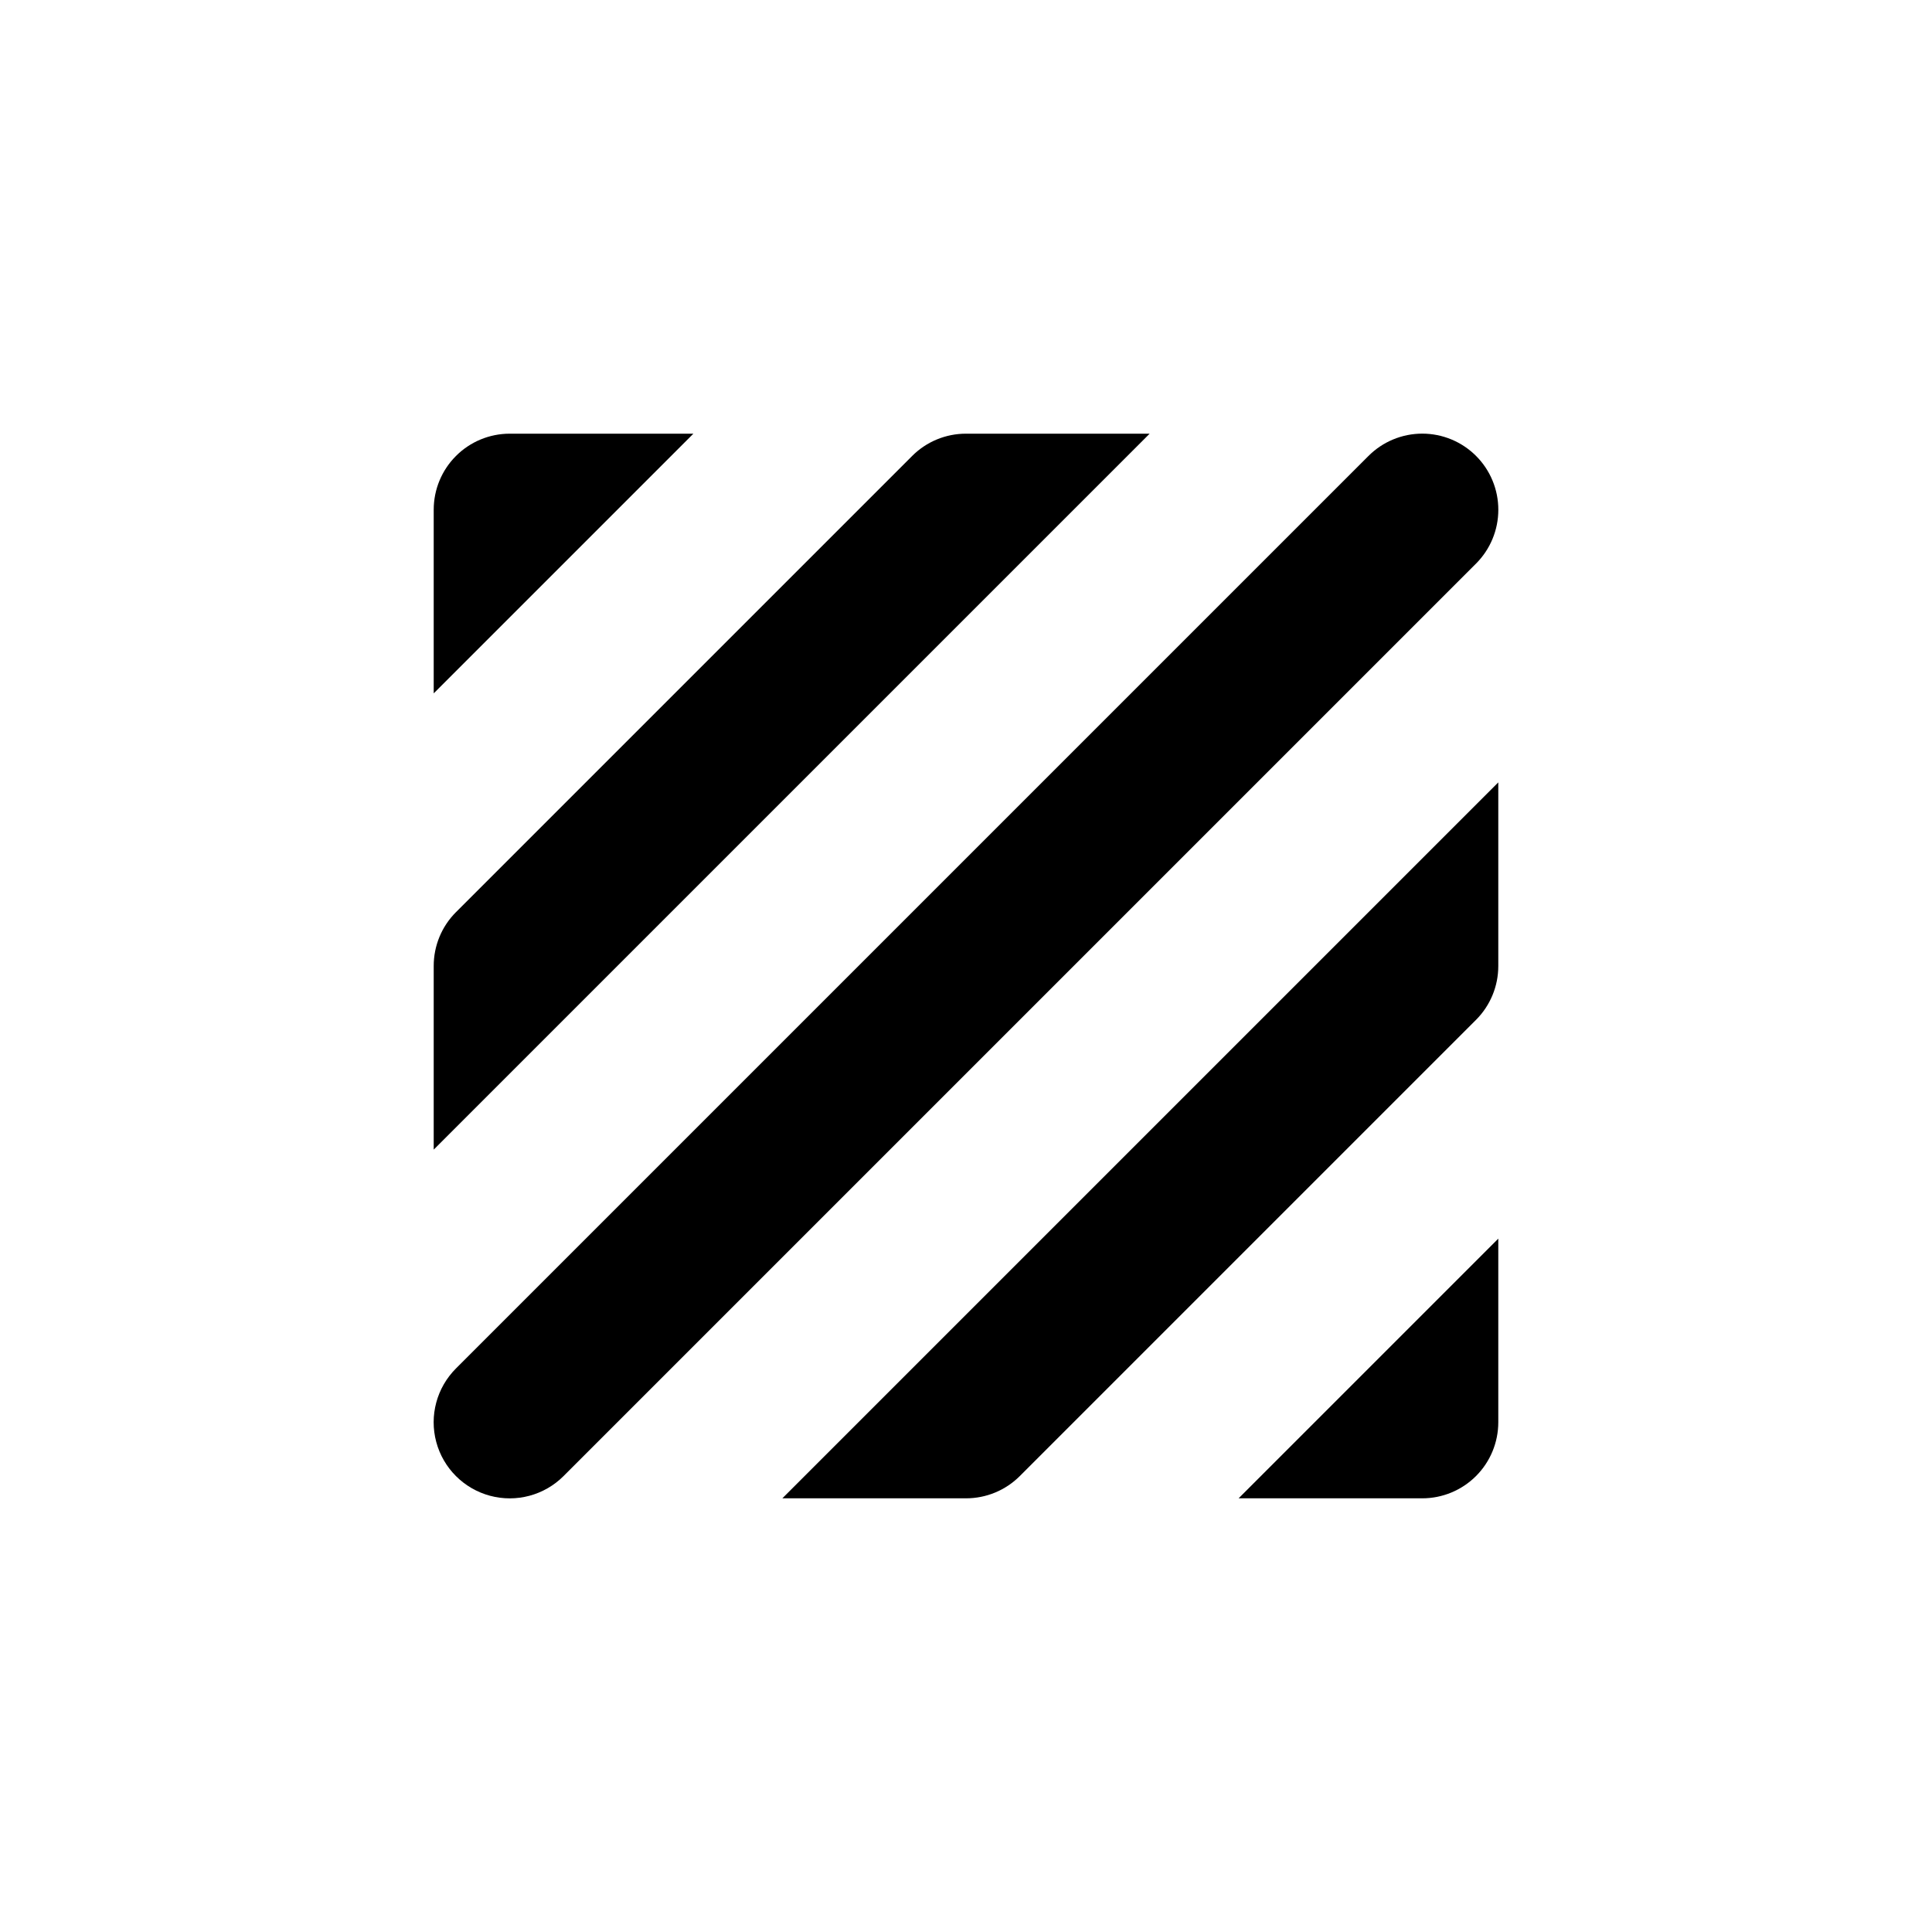 <?xml version="1.0" encoding="UTF-8"?>
<!-- Uploaded to: SVG Repo, www.svgrepo.com, Generator: SVG Repo Mixer Tools -->
<svg fill="#000000" width="800px" height="800px" version="1.1" viewBox="144 144 512 512" xmlns="http://www.w3.org/2000/svg">
 <g>
  <path d="m400 541.07c5.344 0.004 10.473-2.117 14.258-5.894l120.91-120.91c3.777-3.785 5.898-8.914 5.894-14.258v-48.668l-189.73 189.73z"/>
  <path d="m541.07 279.09c0.004-5.348-2.117-10.48-5.898-14.262-3.781-3.785-8.91-5.91-14.258-5.91-5.348 0.004-10.477 2.129-14.254 5.914l-241.83 241.83c-5.094 5.094-7.086 12.516-5.219 19.477 1.863 6.957 7.297 12.391 14.258 14.258 6.957 1.863 14.383-0.125 19.477-5.219l241.83-241.83c3.777-3.785 5.898-8.914 5.894-14.258z"/>
  <path d="m520.91 541.07c5.344 0 10.469-2.125 14.25-5.902 3.777-3.781 5.902-8.906 5.902-14.25v-48.668l-68.82 68.82z"/>
  <path d="m400 258.93c-5.348-0.008-10.477 2.113-14.258 5.894l-120.91 120.91c-3.781 3.781-5.902 8.91-5.894 14.258v48.668l189.73-189.73z"/>
  <path d="m279.09 258.93c-5.348 0-10.473 2.121-14.25 5.902-3.781 3.777-5.902 8.902-5.902 14.25v48.668l68.82-68.82z"/>
 </g>
</svg>